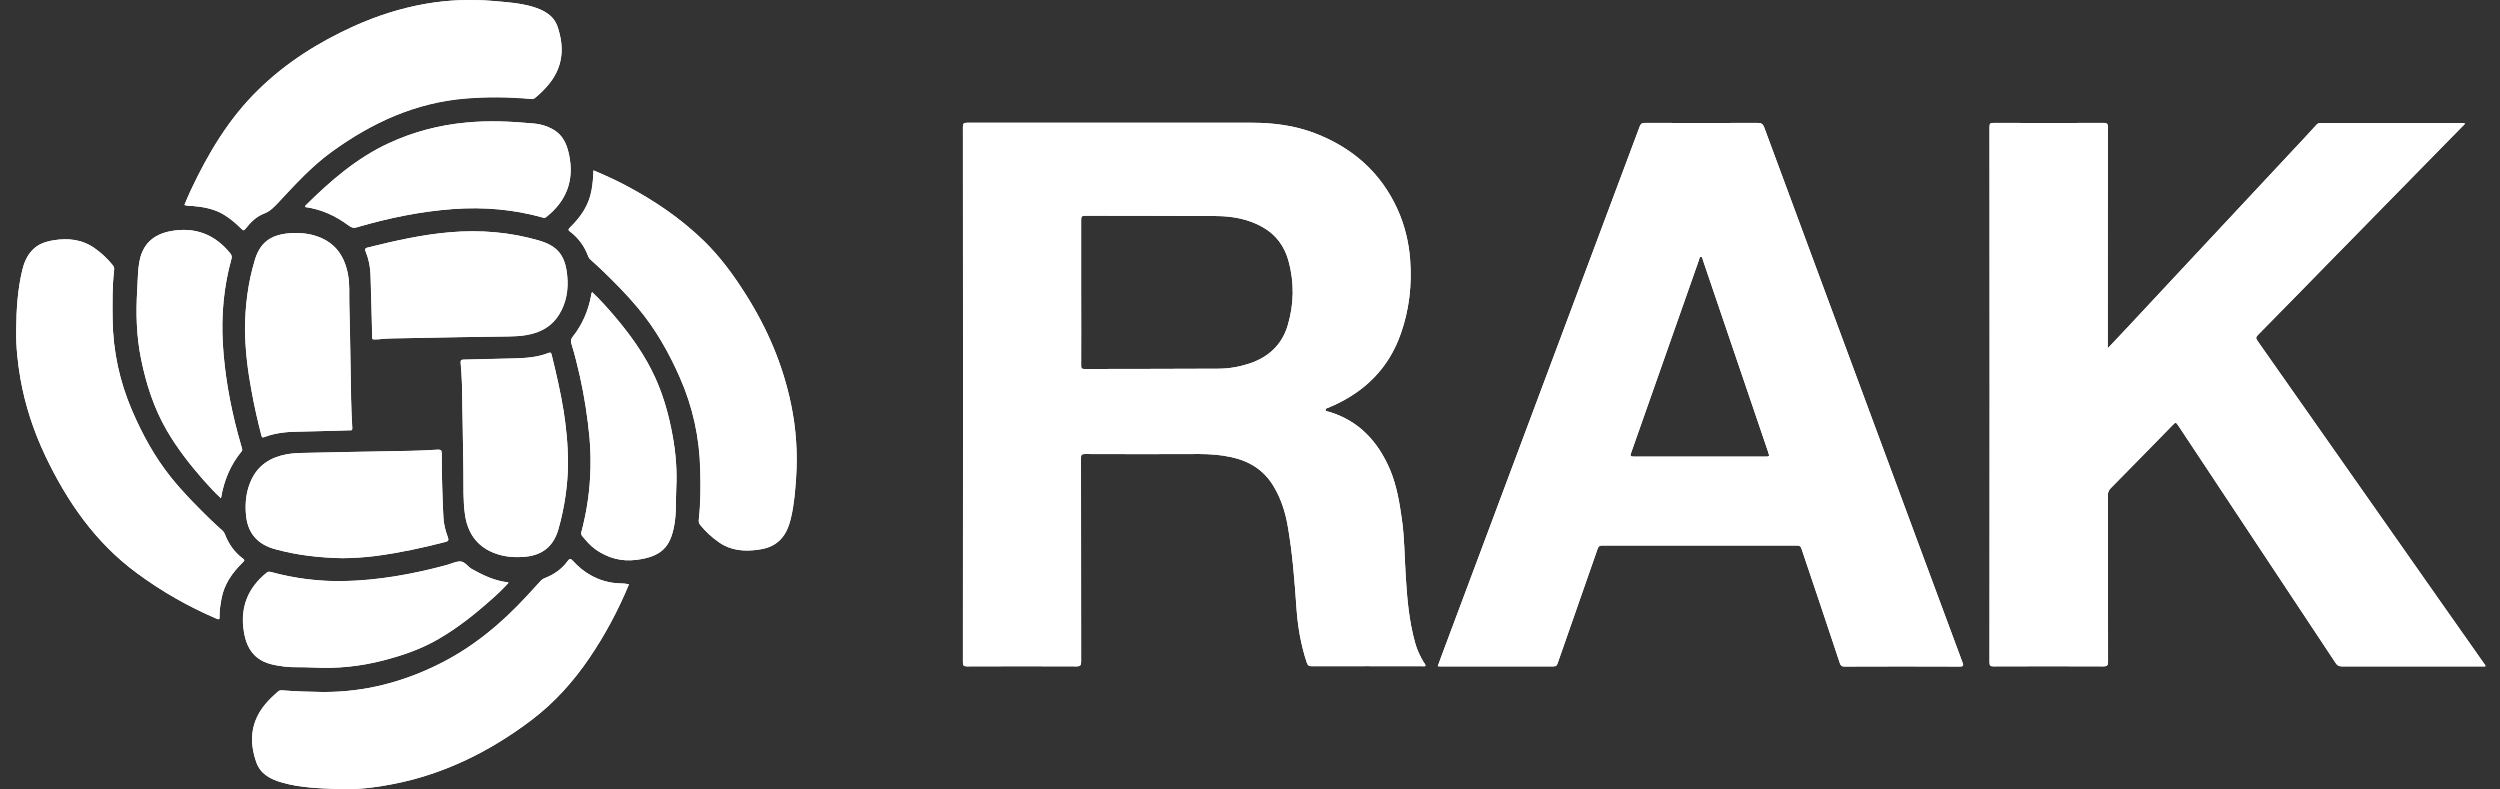<?xml version="1.0" encoding="UTF-8"?> <svg xmlns="http://www.w3.org/2000/svg" width="133" height="42" viewBox="0 0 133 42" fill="none"><rect x="0" y="0" width="133" height="42" fill="#333333" stroke="none"/><path d="M7.508 19.112C7.255 17.883 7.224 16.639 7.303 15.386C7.334 14.892 7.326 14.397 7.421 13.902C7.595 12.961 8.188 12.466 9.073 12.299C10.361 12.059 11.427 12.458 12.257 13.488C12.328 13.583 12.344 13.663 12.312 13.775C11.901 15.251 11.767 16.758 11.854 18.282C11.949 19.902 12.233 21.497 12.652 23.069C12.723 23.324 12.794 23.58 12.865 23.827C12.881 23.883 12.913 23.939 12.85 24.01C12.257 24.728 11.909 25.558 11.751 26.508C11.404 26.188 11.103 25.853 10.803 25.518C10.084 24.697 9.42 23.843 8.867 22.893C8.188 21.713 7.777 20.436 7.508 19.112Z" fill="white"></path><path d="M12.912 29.922C12.359 30.465 11.925 31.071 11.782 31.853C11.727 32.164 11.672 32.483 11.68 32.802C11.688 32.938 11.656 32.978 11.522 32.914C10.012 32.268 8.598 31.462 7.271 30.48C5.074 28.861 3.573 26.691 2.411 24.25C1.795 22.949 1.345 21.593 1.092 20.173C0.942 19.311 0.847 18.442 0.863 17.564C0.87 16.487 0.934 15.418 1.187 14.365C1.281 13.974 1.431 13.615 1.716 13.312C2.024 12.985 2.411 12.857 2.838 12.785C3.62 12.658 4.355 12.73 5.027 13.2C5.398 13.456 5.722 13.767 6.006 14.118C6.07 14.197 6.085 14.285 6.07 14.381C5.967 15.251 5.983 16.128 5.991 17.006C6.014 18.689 6.362 20.293 7.026 21.84C7.571 23.101 8.219 24.298 9.08 25.375C9.744 26.204 10.487 26.954 11.245 27.688C11.443 27.88 11.64 28.055 11.846 28.239C11.893 28.287 11.933 28.342 11.956 28.398C12.154 28.933 12.47 29.38 12.928 29.723C13.047 29.81 12.983 29.85 12.912 29.922Z" fill="white"></path><path d="M18.586 16.144C18.633 17.828 18.649 19.519 18.681 21.21C18.689 21.729 18.712 22.247 18.744 22.766C18.752 22.917 18.673 22.893 18.586 22.893C17.662 22.917 16.745 22.949 15.82 22.965C15.22 22.973 14.627 23.037 14.066 23.253C13.94 23.3 13.932 23.244 13.908 23.149C13.711 22.391 13.537 21.617 13.395 20.843C13.189 19.75 13.047 18.641 13.039 17.484C13.047 16.272 13.197 15.043 13.56 13.838C13.829 12.945 14.351 12.498 15.394 12.41C15.915 12.371 16.429 12.41 16.927 12.594C17.883 12.945 18.349 13.671 18.523 14.636C18.61 15.139 18.57 15.642 18.586 16.144Z" fill="white"></path><path d="M13.086 27.377C13.031 26.747 13.094 26.133 13.363 25.55C13.734 24.736 14.398 24.33 15.243 24.17C15.504 24.122 15.781 24.106 16.049 24.098C17.535 24.066 19.02 24.034 20.514 24.01C21.438 23.994 22.355 23.986 23.271 23.923C23.437 23.915 23.5 23.939 23.5 24.13C23.5 25.255 23.532 26.372 23.587 27.497C23.603 27.88 23.698 28.239 23.832 28.598C23.88 28.733 23.856 28.781 23.722 28.821C22.497 29.14 21.264 29.404 20.008 29.571C19.4 29.651 18.775 29.683 18.254 29.691C16.982 29.667 15.82 29.531 14.674 29.22C13.71 28.973 13.173 28.374 13.086 27.377Z" fill="white"></path><path d="M13.498 34.813C13.182 34.477 13.039 34.039 12.968 33.592C12.763 32.307 13.182 31.262 14.193 30.457C14.272 30.393 14.343 30.409 14.43 30.433C15.694 30.776 16.982 30.935 18.286 30.911C20.135 30.871 21.936 30.544 23.722 30.066C23.967 30.002 24.212 29.874 24.457 29.866C24.718 29.858 24.868 30.137 25.089 30.265C25.69 30.6 26.306 30.895 26.994 30.975C27.009 30.975 27.025 30.991 27.057 31.007C26.749 31.35 26.417 31.661 26.077 31.956C25.224 32.714 24.331 33.416 23.343 33.991C22.419 34.533 21.415 34.876 20.388 35.14C19.155 35.459 17.899 35.586 16.627 35.514C16.137 35.483 15.639 35.523 15.149 35.467C14.525 35.379 13.932 35.283 13.498 34.813Z" fill="white"></path><path d="M10.258 10.959C10.116 10.95 9.965 10.966 9.807 10.903C9.918 10.639 10.029 10.376 10.147 10.121C11.072 8.158 12.17 6.307 13.734 4.784C15.212 3.332 16.942 2.247 18.823 1.393C20.032 0.85 21.288 0.444 22.592 0.212C23.801 -0.003 25.018 -0.051 26.25 0.053C26.938 0.116 27.625 0.156 28.297 0.348C28.89 0.523 29.435 0.787 29.656 1.417C30.027 2.478 29.972 3.499 29.245 4.417C29.016 4.704 28.763 4.959 28.479 5.19C28.416 5.246 28.352 5.262 28.265 5.254C27.104 5.151 25.942 5.135 24.781 5.23C22.126 5.446 19.803 6.507 17.669 8.054C16.603 8.82 15.718 9.794 14.825 10.751C14.596 10.99 14.382 11.23 14.058 11.349C13.64 11.509 13.331 11.82 13.063 12.163C12.976 12.275 12.944 12.251 12.857 12.171C12.549 11.868 12.233 11.589 11.854 11.373C11.348 11.11 10.811 11.006 10.258 10.959Z" fill="white"></path><path d="M27.04 17.899C25.278 17.923 23.516 17.947 21.754 17.987C21.193 18.003 20.624 17.987 20.119 18.051C19.747 18.059 19.803 18.099 19.795 17.796C19.763 16.727 19.747 15.658 19.708 14.588C19.692 14.174 19.605 13.759 19.447 13.376C19.392 13.24 19.439 13.2 19.558 13.168C21.004 12.809 22.458 12.482 23.943 12.355C25.547 12.219 27.119 12.347 28.66 12.793C29.664 13.089 30.059 13.583 30.169 14.644C30.248 15.394 30.122 16.104 29.727 16.735C29.34 17.357 28.747 17.676 28.052 17.804C27.728 17.883 27.38 17.891 27.04 17.899Z" fill="white"></path><path d="M24.504 19.311C24.489 19.168 24.536 19.128 24.67 19.128C25.555 19.112 26.448 19.08 27.333 19.064C27.965 19.048 28.597 19.008 29.19 18.769C29.293 18.729 29.316 18.769 29.34 18.857C29.585 19.846 29.814 20.843 29.98 21.856C30.122 22.734 30.217 23.611 30.217 24.744C30.201 25.75 30.051 26.962 29.703 28.167C29.451 29.044 28.874 29.515 28.005 29.611C27.404 29.675 26.804 29.635 26.227 29.395C25.342 29.029 24.876 28.319 24.741 27.401C24.631 26.643 24.662 25.877 24.654 25.111C24.631 23.54 24.607 21.96 24.575 20.389C24.56 20.029 24.536 19.67 24.504 19.311Z" fill="white"></path><path d="M30.28 8.278C30.557 9.618 30.114 10.711 29.055 11.549C28.992 11.597 28.945 11.597 28.874 11.573C27.317 11.134 25.737 11.006 24.133 11.118C22.379 11.246 20.672 11.597 18.989 12.091C18.783 12.155 18.681 12.091 18.523 11.98C17.843 11.477 17.093 11.134 16.239 11.014C16.223 10.958 16.255 10.934 16.279 10.911C17.598 9.602 18.997 8.398 20.688 7.616C21.983 7.017 23.351 6.658 24.773 6.523C25.982 6.403 27.191 6.459 28.399 6.571C28.818 6.611 29.221 6.738 29.577 6.985C30.019 7.313 30.185 7.791 30.28 8.278Z" fill="white"></path><path d="M32.753 31.023C32.982 31.047 33.211 31.023 33.464 31.087C32.888 32.475 32.192 33.775 31.363 34.996C30.509 36.257 29.498 37.382 28.289 38.299C26.084 39.966 23.666 41.171 20.948 41.706C19.976 41.897 18.997 42.017 18.017 41.977C16.997 41.937 15.978 41.913 14.991 41.626C14.398 41.458 13.861 41.179 13.639 40.549C13.252 39.448 13.339 38.403 14.114 37.469C14.319 37.222 14.548 37.006 14.785 36.799C14.856 36.735 14.927 36.719 15.014 36.727C15.733 36.783 16.444 36.807 17.163 36.815C19.384 36.831 21.462 36.288 23.437 35.291C25.207 34.398 26.701 33.153 28.044 31.693C28.281 31.438 28.518 31.175 28.755 30.919C28.826 30.84 28.897 30.792 28.992 30.752C29.482 30.56 29.901 30.273 30.209 29.842C30.296 29.723 30.359 29.699 30.47 29.826C31.078 30.505 31.829 30.927 32.753 31.023Z" fill="white"></path><path d="M35.787 23.181C35.953 24.106 36.025 25.04 35.977 25.973C35.945 26.635 35.993 27.297 35.867 27.959C35.661 29.084 35.203 29.619 33.836 29.786C33.061 29.882 32.342 29.691 31.695 29.236C31.41 29.037 31.189 28.773 30.968 28.51C30.92 28.446 30.912 28.39 30.928 28.311C31.181 27.361 31.339 26.396 31.394 25.415C31.434 24.704 31.426 23.994 31.363 23.284C31.26 22.199 31.094 21.114 30.857 20.045C30.723 19.455 30.58 18.865 30.399 18.282C30.351 18.139 30.367 18.043 30.47 17.915C30.975 17.277 31.291 16.551 31.442 15.753C31.45 15.705 31.457 15.658 31.465 15.618C31.473 15.594 31.481 15.57 31.497 15.538C31.939 15.953 32.334 16.399 32.714 16.846C33.456 17.724 34.136 18.649 34.657 19.678C35.227 20.779 35.566 21.96 35.787 23.181Z" fill="white"></path><path d="M42.085 21.505C42.354 22.806 42.441 24.114 42.346 25.439C42.298 26.117 42.243 26.803 42.093 27.465C41.974 27.999 41.793 28.51 41.334 28.861C41.026 29.1 40.671 29.196 40.3 29.244C39.572 29.34 38.869 29.284 38.245 28.845C37.866 28.582 37.526 28.271 37.233 27.904C37.162 27.808 37.162 27.704 37.178 27.601C37.273 26.723 37.273 25.853 37.249 24.976C37.21 23.276 36.854 21.641 36.167 20.085C35.582 18.753 34.871 17.5 33.939 16.384C33.346 15.674 32.69 15.011 32.026 14.373C31.821 14.174 31.608 13.99 31.402 13.799C31.355 13.751 31.315 13.703 31.292 13.639C31.094 13.104 30.778 12.658 30.32 12.315C30.217 12.243 30.225 12.195 30.312 12.107C30.881 11.557 31.323 10.927 31.465 10.121C31.529 9.778 31.56 9.427 31.568 9.06C32.137 9.299 32.69 9.546 33.22 9.826C34.752 10.631 36.183 11.589 37.431 12.801C38.308 13.655 39.027 14.636 39.675 15.665C40.821 17.468 41.651 19.407 42.085 21.505Z" fill="white"></path><path d="M75.722 35.203C75.54 34.884 75.382 34.565 75.287 34.206C74.956 33.026 74.853 31.813 74.782 30.6C74.719 29.603 74.719 28.598 74.576 27.601C74.45 26.707 74.3 25.829 73.952 24.992C73.312 23.492 72.3 22.391 70.72 21.912C70.649 21.888 70.531 21.896 70.522 21.808C70.515 21.697 70.649 21.721 70.712 21.673C70.767 21.641 70.831 21.617 70.894 21.593C72.625 20.819 73.881 19.583 74.521 17.756C74.972 16.479 75.121 15.163 75.019 13.807C74.948 12.881 74.734 11.996 74.355 11.15C73.462 9.171 71.945 7.855 69.953 7.089C68.871 6.674 67.742 6.531 66.588 6.531C61.539 6.531 56.49 6.531 51.441 6.531C51.266 6.531 51.227 6.579 51.227 6.754C51.235 16.248 51.235 25.734 51.227 35.227C51.227 35.395 51.259 35.451 51.441 35.451C53.384 35.443 55.32 35.443 57.264 35.451C57.477 35.451 57.517 35.387 57.517 35.188C57.509 31.581 57.517 27.968 57.509 24.361C57.509 24.202 57.54 24.154 57.715 24.154C59.745 24.162 61.768 24.162 63.798 24.154C64.367 24.154 64.929 24.194 65.481 24.314C66.454 24.521 67.244 25 67.765 25.885C68.144 26.523 68.373 27.218 68.5 27.944C68.761 29.404 68.871 30.887 68.974 32.371C69.045 33.361 69.211 34.326 69.527 35.267C69.575 35.403 69.638 35.443 69.78 35.443C71.739 35.435 73.707 35.443 75.667 35.443C75.722 35.443 75.785 35.459 75.84 35.427C75.832 35.339 75.769 35.275 75.722 35.203ZM68.5 17.333C68.184 18.37 67.465 19.008 66.461 19.343C65.924 19.519 65.371 19.615 64.818 19.615C62.439 19.631 60.061 19.622 57.691 19.631C57.548 19.631 57.517 19.591 57.517 19.455C57.525 18.155 57.517 16.846 57.517 15.546C57.517 14.261 57.517 12.977 57.517 11.7C57.517 11.541 57.54 11.477 57.722 11.477C60.061 11.485 62.392 11.477 64.731 11.493C65.584 11.501 66.414 11.652 67.172 12.083C67.883 12.482 68.326 13.089 68.547 13.87C68.863 15.019 68.847 16.184 68.5 17.333Z" fill="white"></path><path d="M104.405 35.243C103.607 33.097 102.808 30.943 102.01 28.789C100.604 24.992 99.197 21.202 97.791 17.405C96.48 13.863 95.168 10.32 93.856 6.778C93.785 6.595 93.706 6.539 93.508 6.539C91.509 6.547 89.503 6.547 87.503 6.539C87.353 6.539 87.29 6.587 87.235 6.722C86.128 9.682 85.022 12.634 83.916 15.586C81.585 21.808 79.262 28.023 76.931 34.246C76.781 34.637 76.638 35.036 76.489 35.443C76.544 35.443 76.575 35.451 76.607 35.451C78.622 35.451 80.637 35.451 82.652 35.451C82.802 35.451 82.834 35.379 82.873 35.267C83.576 33.249 84.287 31.223 84.991 29.204C85.038 29.069 85.093 29.021 85.236 29.021C88.696 29.021 92.15 29.021 95.602 29.021C95.737 29.021 95.792 29.06 95.839 29.188C96.519 31.215 97.207 33.241 97.878 35.275C97.925 35.411 97.973 35.459 98.115 35.459C100.162 35.451 102.208 35.451 104.262 35.459C104.468 35.459 104.46 35.395 104.405 35.243ZM93.943 24.29C92.773 24.29 91.596 24.29 90.427 24.29C89.258 24.29 88.08 24.29 86.91 24.29C86.737 24.29 86.713 24.258 86.776 24.09C87.953 20.755 89.123 17.429 90.293 14.094C90.324 14.006 90.348 13.918 90.387 13.831C90.411 13.767 90.395 13.663 90.498 13.671C90.585 13.671 90.569 13.767 90.593 13.831C90.846 14.565 91.099 15.306 91.343 16.041C92.244 18.697 93.153 21.354 94.053 24.01C94.061 24.042 94.069 24.074 94.077 24.106C94.164 24.274 94.085 24.298 93.943 24.29Z" fill="white"></path><path d="M132.218 35.451H132.028C129.547 35.451 127.066 35.451 124.585 35.451C124.427 35.451 124.34 35.403 124.253 35.267C121.471 31.063 118.682 26.858 115.893 22.654C115.751 22.447 115.751 22.447 115.569 22.63C114.479 23.747 113.388 24.864 112.29 25.973C112.187 26.077 112.14 26.188 112.14 26.34C112.148 29.292 112.14 32.244 112.148 35.196C112.148 35.395 112.101 35.451 111.903 35.451C109.951 35.443 108.008 35.443 106.055 35.451C105.874 35.451 105.842 35.403 105.842 35.227C105.85 25.734 105.85 16.248 105.842 6.754C105.842 6.579 105.881 6.539 106.055 6.539C108.015 6.547 109.967 6.547 111.919 6.539C112.108 6.539 112.14 6.603 112.14 6.778C112.132 10.6 112.132 14.421 112.132 18.242V18.53C112.566 18.067 112.969 17.644 113.365 17.221C114.131 16.399 114.898 15.578 115.664 14.756C117.758 12.514 119.844 10.28 121.938 8.039C122.372 7.576 122.807 7.113 123.234 6.642C123.289 6.579 123.352 6.547 123.439 6.547C125.983 6.547 128.536 6.547 131.08 6.547C131.096 6.547 131.104 6.555 131.127 6.555C131.12 6.634 131.048 6.674 131.001 6.722C128.709 9.06 126.418 11.397 124.126 13.735C122.791 15.099 121.463 16.463 120.12 17.82C120.009 17.931 120.002 17.995 120.097 18.131C122.483 21.529 124.861 24.92 127.248 28.319C128.883 30.648 130.519 32.986 132.162 35.315C132.194 35.355 132.233 35.387 132.218 35.451Z" fill="white"></path><path d="M75.722 35.203C75.54 34.884 75.382 34.565 75.287 34.206C74.956 33.026 74.853 31.813 74.782 30.6C74.719 29.603 74.719 28.598 74.576 27.601C74.45 26.707 74.3 25.829 73.952 24.992C73.312 23.492 72.3 22.391 70.72 21.912C70.649 21.888 70.531 21.896 70.522 21.808C70.515 21.697 70.649 21.721 70.712 21.673C70.767 21.641 70.831 21.617 70.894 21.593C72.625 20.819 73.881 19.583 74.521 17.756C74.972 16.479 75.121 15.163 75.019 13.807C74.948 12.881 74.734 11.996 74.355 11.15C73.462 9.171 71.945 7.855 69.953 7.089C68.871 6.674 67.742 6.531 66.588 6.531C61.539 6.531 56.49 6.531 51.441 6.531C51.266 6.531 51.227 6.579 51.227 6.754C51.235 16.248 51.235 25.734 51.227 35.227C51.227 35.395 51.259 35.451 51.441 35.451C53.384 35.443 55.32 35.443 57.264 35.451C57.477 35.451 57.517 35.387 57.517 35.188C57.509 31.581 57.517 27.968 57.509 24.361C57.509 24.202 57.54 24.154 57.715 24.154C59.745 24.162 61.768 24.162 63.798 24.154C64.367 24.154 64.929 24.194 65.481 24.314C66.454 24.521 67.244 25 67.765 25.885C68.144 26.523 68.373 27.218 68.5 27.944C68.761 29.404 68.871 30.887 68.974 32.371C69.045 33.361 69.211 34.326 69.527 35.267C69.575 35.403 69.638 35.443 69.78 35.443C71.739 35.435 73.707 35.443 75.667 35.443C75.722 35.443 75.785 35.459 75.84 35.427C75.832 35.339 75.769 35.275 75.722 35.203ZM68.5 17.333C68.184 18.37 67.465 19.008 66.461 19.343C65.924 19.519 65.371 19.615 64.818 19.615C62.439 19.631 60.061 19.622 57.691 19.631C57.548 19.631 57.517 19.591 57.517 19.455C57.525 18.155 57.517 16.846 57.517 15.546C57.517 14.261 57.517 12.977 57.517 11.7C57.517 11.541 57.54 11.477 57.722 11.477C60.061 11.485 62.392 11.477 64.731 11.493C65.584 11.501 66.414 11.652 67.172 12.083C67.883 12.482 68.326 13.089 68.547 13.87C68.863 15.019 68.847 16.184 68.5 17.333Z" fill="white"></path><path d="M132.218 35.451H132.028C129.547 35.451 127.066 35.451 124.585 35.451C124.427 35.451 124.34 35.403 124.253 35.267C121.471 31.063 118.682 26.858 115.893 22.654C115.751 22.447 115.751 22.447 115.569 22.63C114.479 23.747 113.388 24.864 112.29 25.973C112.187 26.077 112.14 26.188 112.14 26.34C112.148 29.292 112.14 32.244 112.148 35.196C112.148 35.395 112.101 35.451 111.903 35.451C109.951 35.443 108.008 35.443 106.055 35.451C105.874 35.451 105.842 35.403 105.842 35.227C105.85 25.734 105.85 16.248 105.842 6.754C105.842 6.579 105.881 6.539 106.055 6.539C108.015 6.547 109.967 6.547 111.919 6.539C112.108 6.539 112.14 6.603 112.14 6.778C112.132 10.6 112.132 14.421 112.132 18.242V18.53C112.566 18.067 112.969 17.644 113.365 17.221C114.131 16.399 114.898 15.578 115.664 14.756C117.758 12.514 119.844 10.28 121.938 8.039C122.372 7.576 122.807 7.113 123.234 6.642C123.289 6.579 123.352 6.547 123.439 6.547C125.983 6.547 128.536 6.547 131.08 6.547C131.096 6.547 131.104 6.555 131.127 6.555C131.12 6.634 131.048 6.674 131.001 6.722C128.709 9.06 126.418 11.397 124.126 13.735C122.791 15.099 121.463 16.463 120.12 17.82C120.009 17.931 120.002 17.995 120.097 18.131C122.483 21.529 124.861 24.92 127.248 28.319C128.883 30.648 130.519 32.986 132.162 35.315C132.194 35.355 132.233 35.387 132.218 35.451Z" fill="white"></path><path d="M104.405 35.243C103.607 33.097 102.808 30.943 102.01 28.789C100.604 24.992 99.197 21.202 97.791 17.405C96.48 13.863 95.168 10.32 93.856 6.778C93.785 6.595 93.706 6.539 93.508 6.539C91.509 6.547 89.503 6.547 87.503 6.539C87.353 6.539 87.29 6.587 87.235 6.722C86.128 9.682 85.022 12.634 83.916 15.586C81.585 21.808 79.262 28.023 76.931 34.246C76.781 34.637 76.638 35.036 76.489 35.443C76.544 35.443 76.575 35.451 76.607 35.451C78.622 35.451 80.637 35.451 82.652 35.451C82.802 35.451 82.834 35.379 82.873 35.267C83.576 33.249 84.287 31.223 84.991 29.204C85.038 29.069 85.093 29.021 85.236 29.021C88.696 29.021 92.15 29.021 95.602 29.021C95.737 29.021 95.792 29.06 95.839 29.188C96.519 31.215 97.207 33.241 97.878 35.275C97.925 35.411 97.973 35.459 98.115 35.459C100.162 35.451 102.208 35.451 104.262 35.459C104.468 35.459 104.46 35.395 104.405 35.243ZM93.943 24.29C92.773 24.29 91.596 24.29 90.427 24.29C89.258 24.29 88.08 24.29 86.91 24.29C86.737 24.29 86.713 24.258 86.776 24.09C87.953 20.755 89.123 17.429 90.293 14.094C90.324 14.006 90.348 13.918 90.387 13.831C90.411 13.767 90.395 13.663 90.498 13.671C90.585 13.671 90.569 13.767 90.593 13.831C90.846 14.565 91.099 15.306 91.343 16.041C92.244 18.697 93.153 21.354 94.053 24.01C94.061 24.042 94.069 24.074 94.077 24.106C94.164 24.274 94.085 24.298 93.943 24.29Z" fill="white"></path><path d="M29.237 4.433C29.008 4.72 28.755 4.975 28.471 5.206C28.407 5.262 28.344 5.278 28.257 5.27C27.096 5.166 25.934 5.151 24.773 5.246C22.118 5.462 19.795 6.523 17.661 8.07C16.595 8.836 15.71 9.81 14.817 10.767C14.588 11.006 14.374 11.246 14.05 11.365C13.632 11.525 13.323 11.836 13.055 12.179C12.968 12.291 12.936 12.267 12.849 12.187C12.541 11.884 12.225 11.605 11.846 11.389C11.356 11.102 10.819 11.006 10.265 10.959C10.123 10.95 9.973 10.966 9.815 10.903C9.926 10.639 10.036 10.376 10.155 10.121C11.079 8.158 12.178 6.307 13.742 4.784C15.22 3.332 16.95 2.247 18.831 1.393C20.04 0.85 21.296 0.444 22.6 0.212C23.809 -0.003 25.026 -0.051 26.258 0.053C26.946 0.116 27.633 0.156 28.305 0.348C28.897 0.523 29.443 0.787 29.664 1.417C30.019 2.494 29.964 3.515 29.237 4.433Z" fill="white"></path><path d="M12.912 29.922C12.359 30.465 11.925 31.071 11.782 31.853C11.727 32.164 11.672 32.483 11.68 32.802C11.688 32.938 11.656 32.978 11.522 32.914C10.012 32.268 8.598 31.462 7.271 30.48C5.074 28.861 3.573 26.691 2.411 24.25C1.795 22.949 1.345 21.593 1.092 20.173C0.942 19.311 0.847 18.442 0.863 17.564C0.87 16.487 0.934 15.418 1.187 14.365C1.281 13.974 1.431 13.615 1.716 13.312C2.024 12.985 2.411 12.857 2.838 12.785C3.62 12.658 4.355 12.73 5.027 13.2C5.398 13.456 5.722 13.767 6.006 14.118C6.07 14.197 6.085 14.285 6.07 14.381C5.967 15.251 5.983 16.128 5.991 17.006C6.014 18.689 6.362 20.293 7.026 21.84C7.571 23.101 8.219 24.298 9.08 25.375C9.744 26.204 10.487 26.954 11.245 27.688C11.443 27.88 11.64 28.055 11.846 28.239C11.893 28.287 11.933 28.342 11.956 28.398C12.154 28.933 12.47 29.38 12.928 29.723C13.047 29.81 12.983 29.85 12.912 29.922Z" fill="white"></path><path d="M42.354 25.446C42.306 26.125 42.251 26.811 42.101 27.473C41.982 28.007 41.801 28.518 41.342 28.869C41.034 29.108 40.679 29.204 40.307 29.252C39.58 29.348 38.877 29.292 38.253 28.853C37.874 28.59 37.534 28.279 37.242 27.912C37.17 27.816 37.17 27.712 37.186 27.608C37.281 26.731 37.281 25.861 37.257 24.984C37.218 23.284 36.862 21.649 36.175 20.093C35.59 18.761 34.879 17.508 33.947 16.391C33.354 15.681 32.698 15.019 32.035 14.381C31.829 14.182 31.616 13.998 31.41 13.807C31.363 13.759 31.323 13.711 31.3 13.647C31.102 13.113 30.786 12.666 30.328 12.323C30.225 12.251 30.233 12.203 30.32 12.115C30.889 11.565 31.331 10.935 31.474 10.129C31.537 9.786 31.568 9.435 31.576 9.068C32.145 9.307 32.698 9.554 33.228 9.834C34.761 10.639 36.191 11.597 37.439 12.809C38.316 13.663 39.035 14.644 39.683 15.674C40.821 17.477 41.651 19.415 42.085 21.521C42.354 22.806 42.441 24.114 42.354 25.446Z" fill="white"></path><path d="M33.456 31.087C32.88 32.475 32.184 33.775 31.355 34.996C30.501 36.257 29.49 37.382 28.281 38.299C26.076 39.966 23.659 41.171 20.94 41.706C19.969 41.897 18.989 42.017 18.009 41.977C16.99 41.937 15.97 41.913 14.983 41.626C14.39 41.458 13.853 41.179 13.632 40.549C13.244 39.448 13.331 38.403 14.106 37.469C14.311 37.222 14.54 37.006 14.777 36.799C14.848 36.735 14.919 36.719 15.006 36.727C15.725 36.783 16.437 36.807 17.156 36.815C19.376 36.831 21.454 36.288 23.429 35.291C25.199 34.398 26.693 33.153 28.036 31.693C28.273 31.438 28.51 31.175 28.747 30.919C28.818 30.84 28.889 30.792 28.984 30.752C29.474 30.56 29.893 30.273 30.201 29.842C30.288 29.723 30.351 29.699 30.462 29.826C31.078 30.505 31.837 30.927 32.753 31.023C32.982 31.047 33.212 31.023 33.456 31.087Z" fill="white"></path><path d="M23.714 28.829C22.489 29.148 21.256 29.412 20 29.579C19.392 29.659 18.767 29.691 18.246 29.699C16.974 29.675 15.812 29.539 14.667 29.228C13.703 28.973 13.173 28.374 13.086 27.377C13.031 26.747 13.094 26.133 13.363 25.55C13.734 24.736 14.398 24.33 15.243 24.17C15.504 24.122 15.781 24.106 16.049 24.098C17.535 24.066 19.02 24.034 20.514 24.01C21.438 23.994 22.355 23.986 23.271 23.923C23.437 23.915 23.5 23.939 23.5 24.13C23.5 25.255 23.532 26.372 23.587 27.497C23.603 27.88 23.698 28.239 23.832 28.598C23.872 28.741 23.848 28.789 23.714 28.829Z" fill="white"></path><path d="M18.736 22.766C18.744 22.917 18.665 22.893 18.578 22.893C17.654 22.917 16.737 22.949 15.812 22.965C15.212 22.973 14.619 23.037 14.058 23.253C13.932 23.3 13.924 23.244 13.9 23.149C13.703 22.391 13.529 21.617 13.387 20.843C13.181 19.75 13.039 18.641 13.031 17.484C13.039 16.272 13.189 15.043 13.553 13.838C13.821 12.945 14.343 12.498 15.386 12.41C15.907 12.371 16.421 12.41 16.919 12.594C17.875 12.945 18.341 13.671 18.515 14.636C18.61 15.131 18.57 15.642 18.578 16.144C18.625 17.828 18.641 19.519 18.673 21.21C18.689 21.729 18.704 22.247 18.736 22.766Z" fill="white"></path><path d="M29.743 16.75C29.355 17.373 28.763 17.692 28.068 17.82C27.736 17.883 27.388 17.891 27.048 17.899C25.286 17.923 23.524 17.947 21.762 17.987C21.201 18.003 20.632 17.987 20.127 18.051C19.755 18.059 19.811 18.099 19.803 17.796C19.771 16.727 19.755 15.658 19.716 14.588C19.7 14.174 19.613 13.759 19.455 13.376C19.4 13.24 19.447 13.2 19.566 13.168C21.012 12.809 22.465 12.482 23.951 12.355C25.555 12.219 27.127 12.347 28.668 12.793C29.672 13.089 30.067 13.583 30.177 14.644C30.256 15.402 30.138 16.112 29.743 16.75Z" fill="white"></path><path d="M30.217 24.744C30.201 25.75 30.051 26.962 29.703 28.167C29.451 29.044 28.874 29.515 28.005 29.611C27.404 29.675 26.804 29.635 26.227 29.395C25.342 29.029 24.876 28.319 24.741 27.401C24.631 26.643 24.662 25.877 24.654 25.111C24.631 23.54 24.607 21.96 24.575 20.388C24.567 20.029 24.544 19.67 24.512 19.319C24.496 19.176 24.544 19.136 24.678 19.136C25.563 19.12 26.456 19.088 27.341 19.072C27.973 19.056 28.605 19.016 29.198 18.777C29.3 18.737 29.324 18.777 29.348 18.865C29.593 19.854 29.822 20.851 29.988 21.864C30.114 22.734 30.217 23.611 30.217 24.744Z" fill="white"></path><path d="M35.977 25.973C35.945 26.635 35.993 27.297 35.867 27.959C35.661 29.084 35.203 29.619 33.836 29.786C33.061 29.882 32.342 29.691 31.695 29.236C31.41 29.037 31.189 28.773 30.968 28.51C30.92 28.446 30.912 28.39 30.928 28.311C31.181 27.361 31.339 26.396 31.394 25.415C31.434 24.704 31.426 23.994 31.363 23.284C31.26 22.199 31.094 21.114 30.857 20.045C30.723 19.455 30.58 18.865 30.399 18.282C30.351 18.139 30.367 18.043 30.47 17.915C30.975 17.277 31.291 16.551 31.442 15.753C31.45 15.705 31.457 15.658 31.465 15.618C31.473 15.594 31.481 15.57 31.497 15.538C31.939 15.953 32.334 16.399 32.714 16.846C33.456 17.724 34.136 18.649 34.657 19.678C35.219 20.787 35.558 21.968 35.779 23.189C35.954 24.106 36.025 25.04 35.977 25.973Z" fill="white"></path><path d="M12.857 24.01C12.265 24.728 11.917 25.558 11.759 26.508C11.412 26.188 11.111 25.853 10.811 25.518C10.092 24.697 9.428 23.843 8.875 22.893C8.188 21.713 7.777 20.436 7.508 19.112C7.255 17.883 7.224 16.639 7.303 15.386C7.334 14.892 7.326 14.397 7.421 13.902C7.595 12.961 8.188 12.466 9.073 12.299C10.361 12.059 11.427 12.458 12.257 13.488C12.328 13.583 12.344 13.663 12.312 13.775C11.901 15.251 11.767 16.758 11.854 18.282C11.949 19.902 12.233 21.497 12.652 23.069C12.723 23.324 12.794 23.58 12.865 23.827C12.881 23.883 12.913 23.939 12.857 24.01Z" fill="white"></path><path d="M29.055 11.549C28.992 11.597 28.945 11.597 28.874 11.573C27.317 11.134 25.737 11.006 24.133 11.118C22.379 11.246 20.672 11.597 18.989 12.091C18.783 12.155 18.681 12.091 18.523 11.98C17.843 11.477 17.093 11.134 16.239 11.014C16.223 10.958 16.255 10.934 16.279 10.911C17.598 9.602 18.997 8.398 20.688 7.616C21.983 7.017 23.351 6.658 24.773 6.523C25.982 6.403 27.191 6.459 28.4 6.571C28.818 6.611 29.221 6.738 29.577 6.985C30.012 7.297 30.177 7.767 30.28 8.254C30.557 9.618 30.122 10.711 29.055 11.549Z" fill="white"></path><path d="M27.048 30.999C26.74 31.342 26.408 31.653 26.068 31.948C25.215 32.706 24.322 33.408 23.334 33.983C22.41 34.525 21.407 34.868 20.379 35.132C19.147 35.451 17.89 35.578 16.618 35.507C16.128 35.475 15.63 35.514 15.141 35.459C14.54 35.387 13.947 35.291 13.513 34.82C13.197 34.485 13.055 34.047 12.983 33.6C12.778 32.315 13.197 31.27 14.208 30.465C14.287 30.401 14.358 30.417 14.445 30.441C15.71 30.784 16.997 30.943 18.301 30.919C20.15 30.88 21.952 30.552 23.737 30.074C23.982 30.01 24.227 29.882 24.472 29.874C24.733 29.866 24.883 30.145 25.104 30.273C25.705 30.608 26.321 30.903 27.009 30.983C27.009 30.967 27.017 30.983 27.048 30.999Z" fill="white"></path></svg> 